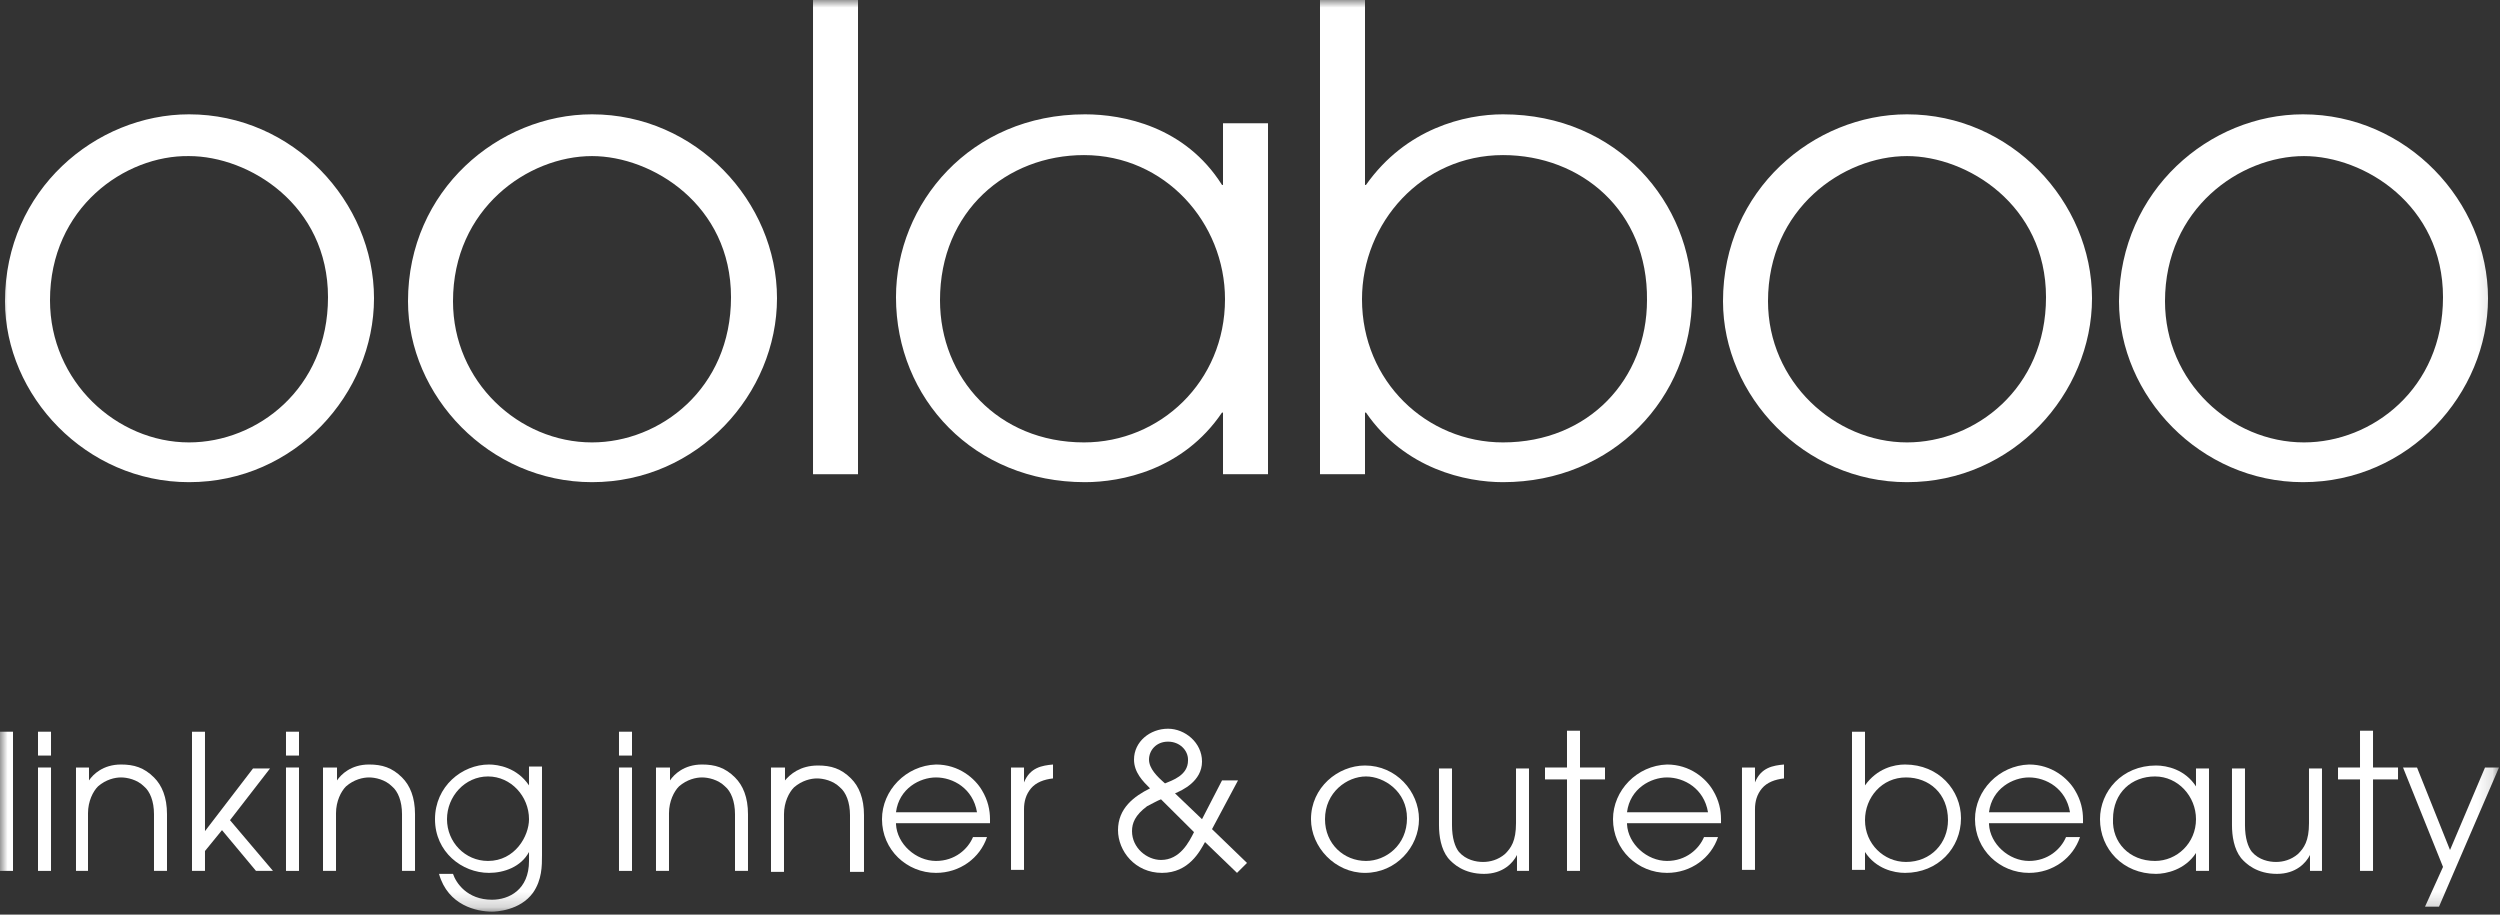 <svg width="164" height="60" viewBox="0 0 164 60" fill="none" xmlns="http://www.w3.org/2000/svg">
<rect x="0" y="0" width="164" height="60" fill="#333333" stroke="none"/>
<g clip-path="url(#clip0_15_229)">
<mask id="mask0_15_229" style="mask-type:luminance" maskUnits="userSpaceOnUse" x="0" y="0" width="164" height="60">
<path d="M163.869 0H0V59.804H163.869V0Z" fill="white"/>
</mask>
<g mask="url(#mask0_15_229)">
<path d="M12.399 7.5C19.221 7.5 24.535 13.239 24.535 19.565C24.535 25.826 19.352 31.63 12.399 31.63C5.642 31.63 0.328 25.956 0.328 19.761C0.328 12.457 6.298 7.5 12.399 7.5ZM12.399 29.022C16.859 29.022 21.517 25.5 21.517 19.5C21.517 13.435 16.334 10.239 12.399 10.239C8.2 10.174 3.28 13.63 3.28 19.696C3.28 25.044 7.675 29.022 12.399 29.022Z" fill="white"/>
<path d="M38.836 7.5C45.658 7.5 50.971 13.239 50.971 19.565C50.971 25.826 45.789 31.63 38.836 31.63C32.079 31.63 26.765 25.956 26.765 19.761C26.765 12.457 32.735 7.5 38.836 7.5ZM38.836 29.022C43.296 29.022 47.954 25.5 47.954 19.5C47.954 13.435 42.772 10.239 38.836 10.239C34.637 10.239 29.717 13.696 29.717 19.761C29.717 25.044 34.047 29.022 38.836 29.022Z" fill="white"/>
<path d="M53.334 0H56.285V31.109H53.334V0Z" fill="white"/>
<path d="M83.181 31.109H80.229V27.065H80.163C77.605 30.848 73.538 31.63 71.176 31.63C63.894 31.63 58.777 26.152 58.777 19.5C58.777 13.37 63.632 7.5 71.176 7.5C73.669 7.5 77.736 8.283 80.163 12.13H80.229V8.087H83.181V31.109ZM71.11 29.022C76.096 29.022 80.36 25.044 80.36 19.63C80.36 14.609 76.424 10.174 71.11 10.174C66.059 10.174 61.664 13.826 61.664 19.696C61.664 24.783 65.469 29.022 71.11 29.022Z" fill="white"/>
<path d="M86.592 0H89.544V12.13H89.609C92.233 8.413 96.104 7.5 98.597 7.5C106.141 7.5 110.995 13.37 110.995 19.5C110.995 26.087 105.813 31.63 98.597 31.63C96.169 31.63 92.168 30.783 89.609 27.065H89.544V31.109H86.592V0ZM98.597 10.174C93.283 10.174 89.347 14.609 89.347 19.63C89.347 25.044 93.611 29.022 98.597 29.022C104.238 29.022 108.043 24.848 108.043 19.696C108.109 13.826 103.713 10.174 98.597 10.174Z" fill="white"/>
<path d="M125.1 7.5C131.922 7.5 137.236 13.239 137.236 19.565C137.236 25.826 132.053 31.63 125.1 31.63C118.343 31.63 113.029 25.956 113.029 19.761C113.029 12.457 118.999 7.5 125.1 7.5ZM125.1 29.022C129.561 29.022 134.218 25.5 134.218 19.5C134.218 13.435 129.036 10.239 125.1 10.239C120.901 10.239 115.981 13.696 115.981 19.761C115.981 25.044 120.377 29.022 125.1 29.022Z" fill="white"/>
<path d="M151.077 7.5C157.899 7.5 163.213 13.239 163.213 19.565C163.213 25.826 158.03 31.63 151.077 31.63C144.32 31.63 139.006 25.956 139.006 19.761C139.072 12.457 144.976 7.5 151.077 7.5ZM151.142 29.022C155.603 29.022 160.261 25.5 160.261 19.5C160.261 13.435 155.078 10.239 151.142 10.239C146.944 10.239 142.024 13.696 142.024 19.761C142.024 25.044 146.354 29.022 151.142 29.022Z" fill="white"/>
<path d="M0 48H0.853V57.131H0V48Z" fill="white"/>
<path d="M2.493 48H3.346V49.565H2.493V48ZM2.493 50.348H3.346V57.131H2.493V50.348Z" fill="white"/>
<path d="M4.985 50.348H5.838V51.196C6.101 50.804 6.757 50.152 7.937 50.152C8.79 50.152 9.446 50.348 10.102 51C10.627 51.522 10.955 52.304 10.955 53.413V57.13H10.102V53.413C10.102 52.565 9.84 51.913 9.446 51.587C8.987 51.13 8.331 51 7.937 51C7.544 51 6.953 51.13 6.429 51.587C6.101 51.913 5.773 52.565 5.773 53.348V57.13H4.985V50.348Z" fill="white"/>
<path d="M12.595 48H13.447V54.522L16.596 50.413H17.712L15.088 53.804L17.908 57.131H16.793L14.563 54.457L13.447 55.826V57.131H12.595V48Z" fill="white"/>
<path d="M18.761 48H19.614V49.565H18.761V48ZM18.761 50.348H19.614V57.131H18.761V50.348Z" fill="white"/>
<path d="M21.255 50.348H22.108V51.196C22.37 50.804 23.026 50.152 24.207 50.152C25.06 50.152 25.716 50.348 26.372 51C26.897 51.522 27.225 52.304 27.225 53.413V57.13H26.372V53.413C26.372 52.565 26.11 51.913 25.716 51.587C25.257 51.13 24.601 51 24.207 51C23.814 51 23.223 51.13 22.698 51.587C22.37 51.913 22.042 52.565 22.042 53.348V57.13H21.189V50.348H21.255Z" fill="white"/>
<path d="M35.555 56.087C35.555 56.804 35.555 57.717 34.965 58.565C34.112 59.739 32.538 59.804 32.275 59.804C31.291 59.804 29.389 59.413 28.799 57.326H29.717C29.914 57.913 30.635 59.022 32.275 59.022C33.391 59.022 34.703 58.37 34.703 56.478V55.891C34.178 56.87 33.062 57.261 32.078 57.261C30.307 57.261 28.536 55.891 28.536 53.739C28.536 51.587 30.307 50.152 32.078 50.152C32.669 50.152 33.915 50.348 34.703 51.522V50.283H35.555V56.087ZM32.013 56.478C33.784 56.478 34.703 54.848 34.703 53.739C34.703 52.239 33.522 50.935 32.013 50.935C30.504 50.935 29.323 52.239 29.323 53.739C29.323 55.239 30.504 56.478 32.013 56.478Z" fill="white"/>
<path d="M40.606 48H41.459V49.565H40.606V48ZM40.606 50.348H41.459V57.131H40.606V50.348Z" fill="white"/>
<path d="M43.099 50.348H43.952V51.196C44.214 50.804 44.87 50.152 46.051 50.152C46.904 50.152 47.56 50.348 48.216 51C48.74 51.522 49.068 52.304 49.068 53.413V57.13H48.216V53.413C48.216 52.565 47.953 51.913 47.56 51.587C47.1 51.13 46.444 51 46.051 51C45.657 51 45.067 51.13 44.542 51.587C44.214 51.913 43.886 52.565 43.886 53.348V57.13H43.033V50.348H43.099Z" fill="white"/>
<path d="M50.643 50.348H51.495V51.196C51.824 50.804 52.48 50.217 53.66 50.217C54.513 50.217 55.169 50.413 55.825 51.065C56.35 51.587 56.678 52.37 56.678 53.478V57.196H55.76V53.478C55.76 52.63 55.497 51.978 55.103 51.652C54.644 51.196 53.988 51.065 53.595 51.065C53.201 51.065 52.611 51.196 52.086 51.652C51.758 51.978 51.43 52.63 51.43 53.413V57.196H50.577V50.348H50.643Z" fill="white"/>
<path d="M58.777 54.065C58.843 55.37 60.089 56.478 61.401 56.478C62.648 56.478 63.501 55.696 63.828 54.913H64.747C64.288 56.283 62.976 57.261 61.401 57.261C59.499 57.261 57.859 55.761 57.859 53.739C57.859 51.848 59.433 50.217 61.401 50.152C62.91 50.152 63.96 51.065 64.419 51.848C64.812 52.5 64.944 53.152 64.944 53.739C64.944 53.804 64.944 53.87 64.944 54H58.777V54.065ZM64.091 53.283C63.828 51.717 62.517 51 61.401 51C60.352 51 58.974 51.717 58.777 53.283H64.091Z" fill="white"/>
<path d="M66.322 50.348H67.175V51.326C67.568 50.348 68.355 50.217 69.077 50.152V51.065C68.487 51.13 67.962 51.326 67.634 51.717C67.306 52.109 67.175 52.565 67.175 53.087V57.065H66.322V50.348Z" fill="white"/>
<path d="M81.213 51.196L79.508 54.391L81.804 56.609L81.148 57.261L79.049 55.239C78.721 55.826 77.999 57.261 76.228 57.261C74.457 57.261 73.341 55.826 73.341 54.456C73.341 53.022 74.391 52.239 75.441 51.717C74.981 51.261 74.391 50.674 74.391 49.826C74.391 48.652 75.441 47.804 76.621 47.804C77.737 47.804 78.852 48.717 78.852 49.956C78.852 51.261 77.54 51.848 77.081 52.044L78.852 53.739L80.164 51.196H81.213ZM76.162 52.435C75.965 52.5 75.506 52.761 75.244 52.891C74.457 53.478 74.26 54 74.26 54.522C74.26 55.63 75.244 56.413 76.162 56.413C77.409 56.413 77.999 55.239 78.327 54.587L76.162 52.435ZM77.933 49.826C77.933 49.239 77.409 48.652 76.621 48.652C75.834 48.652 75.375 49.239 75.375 49.826C75.375 50.413 75.9 50.935 76.424 51.391C76.884 51.196 77.933 50.87 77.933 49.891V49.826Z" fill="white"/>
<path d="M89.544 50.217C91.578 50.217 93.086 51.913 93.086 53.739C93.086 55.565 91.578 57.261 89.544 57.261C87.576 57.261 86.001 55.565 86.001 53.739C86.001 51.652 87.773 50.217 89.544 50.217ZM89.609 56.478C90.921 56.478 92.299 55.435 92.299 53.674C92.299 51.913 90.79 50.935 89.609 50.935C88.363 50.935 86.92 51.978 86.92 53.739C86.92 55.37 88.166 56.478 89.609 56.478Z" fill="white"/>
<path d="M100.368 57.13H99.515V56.087C99.253 56.609 98.597 57.326 97.35 57.326C96.038 57.326 95.317 56.674 94.989 56.283C94.53 55.696 94.398 54.848 94.398 54.13V50.413H95.251V54.13C95.251 54.978 95.448 55.565 95.71 55.891C96.17 56.413 96.826 56.544 97.285 56.544C97.744 56.544 98.269 56.413 98.728 56.022C99.122 55.63 99.45 55.174 99.45 54V50.413H100.302V57.13H100.368Z" fill="white"/>
<path d="M102.795 51.13H101.352V50.348H102.795V47.935H103.648V50.348H105.288V51.13H103.648V57.13H102.795V51.13Z" fill="white"/>
<path d="M106.732 54.065C106.797 55.37 108.044 56.478 109.356 56.478C110.602 56.478 111.455 55.696 111.783 54.913H112.701C112.242 56.283 110.93 57.261 109.356 57.261C107.453 57.261 105.813 55.761 105.813 53.739C105.813 51.848 107.388 50.217 109.356 50.152C110.865 50.152 111.914 51.065 112.373 51.848C112.767 52.5 112.898 53.152 112.898 53.739C112.898 53.804 112.898 53.87 112.898 54H106.732V54.065ZM112.045 53.283C111.783 51.717 110.471 51 109.356 51C108.306 51 106.929 51.717 106.732 53.283H112.045Z" fill="white"/>
<path d="M114.274 50.348H115.127V51.326C115.521 50.348 116.308 50.217 117.03 50.152V51.065C116.439 51.13 115.914 51.326 115.586 51.717C115.258 52.109 115.127 52.565 115.127 53.087V57.065H114.274V50.348Z" fill="white"/>
<path d="M121.491 48H122.344V51.522C123.131 50.413 124.246 50.152 124.968 50.152C127.198 50.152 128.641 51.848 128.641 53.674C128.641 55.631 127.132 57.261 124.968 57.261C124.246 57.261 123.065 57 122.344 55.891V57.065H121.491V48ZM125.033 51C123.459 51 122.344 52.304 122.344 53.804C122.344 55.37 123.59 56.544 125.033 56.544C126.673 56.544 127.788 55.304 127.788 53.804C127.788 52.044 126.542 51 125.033 51Z" fill="white"/>
<path d="M130.478 54.065C130.544 55.37 131.79 56.478 133.102 56.478C134.349 56.478 135.202 55.696 135.53 54.913H136.448C135.989 56.283 134.677 57.261 133.102 57.261C131.2 57.261 129.56 55.761 129.56 53.739C129.56 51.848 131.134 50.217 133.102 50.152C134.611 50.152 135.661 51.065 136.12 51.848C136.514 52.5 136.645 53.152 136.645 53.739C136.645 53.804 136.645 53.87 136.645 54H130.478V54.065ZM135.792 53.283C135.53 51.717 134.218 51 133.102 51C132.053 51 130.675 51.717 130.478 53.283H135.792Z" fill="white"/>
<path d="M144.91 57.13H144.057V55.956C143.336 57.065 142.089 57.326 141.433 57.326C139.269 57.326 137.76 55.696 137.76 53.739C137.76 51.913 139.203 50.217 141.433 50.217C142.155 50.217 143.336 50.478 144.057 51.587V50.413H144.91V57.13ZM141.368 56.478C142.811 56.478 144.057 55.304 144.057 53.739C144.057 52.239 142.877 50.935 141.368 50.935C139.859 50.935 138.613 51.978 138.613 53.739C138.547 55.239 139.662 56.478 141.368 56.478Z" fill="white"/>
<path d="M152.388 57.13H151.535V56.087C151.273 56.609 150.617 57.326 149.37 57.326C148.058 57.326 147.337 56.674 147.009 56.283C146.55 55.696 146.418 54.848 146.418 54.13V50.413H147.271V54.13C147.271 54.978 147.468 55.565 147.73 55.891C148.19 56.413 148.846 56.544 149.305 56.544C149.764 56.544 150.289 56.413 150.748 56.022C151.142 55.63 151.47 55.174 151.47 54V50.413H152.322V57.13H152.388Z" fill="white"/>
<path d="M154.817 51.13H153.374V50.348H154.817V47.935H155.67V50.348H157.31V51.13H155.67V57.13H154.817V51.13Z" fill="white"/>
<path d="M160.262 56.87L157.638 50.348H158.556L160.721 55.761L163.017 50.348H163.935L159.999 59.478H159.081L160.262 56.87Z" fill="white"/>
</g>
</g>
<defs>
<clipPath id="clip0_15_229">
<rect width="164" height="60" fill="white"/>
</clipPath>
</defs>
</svg>
